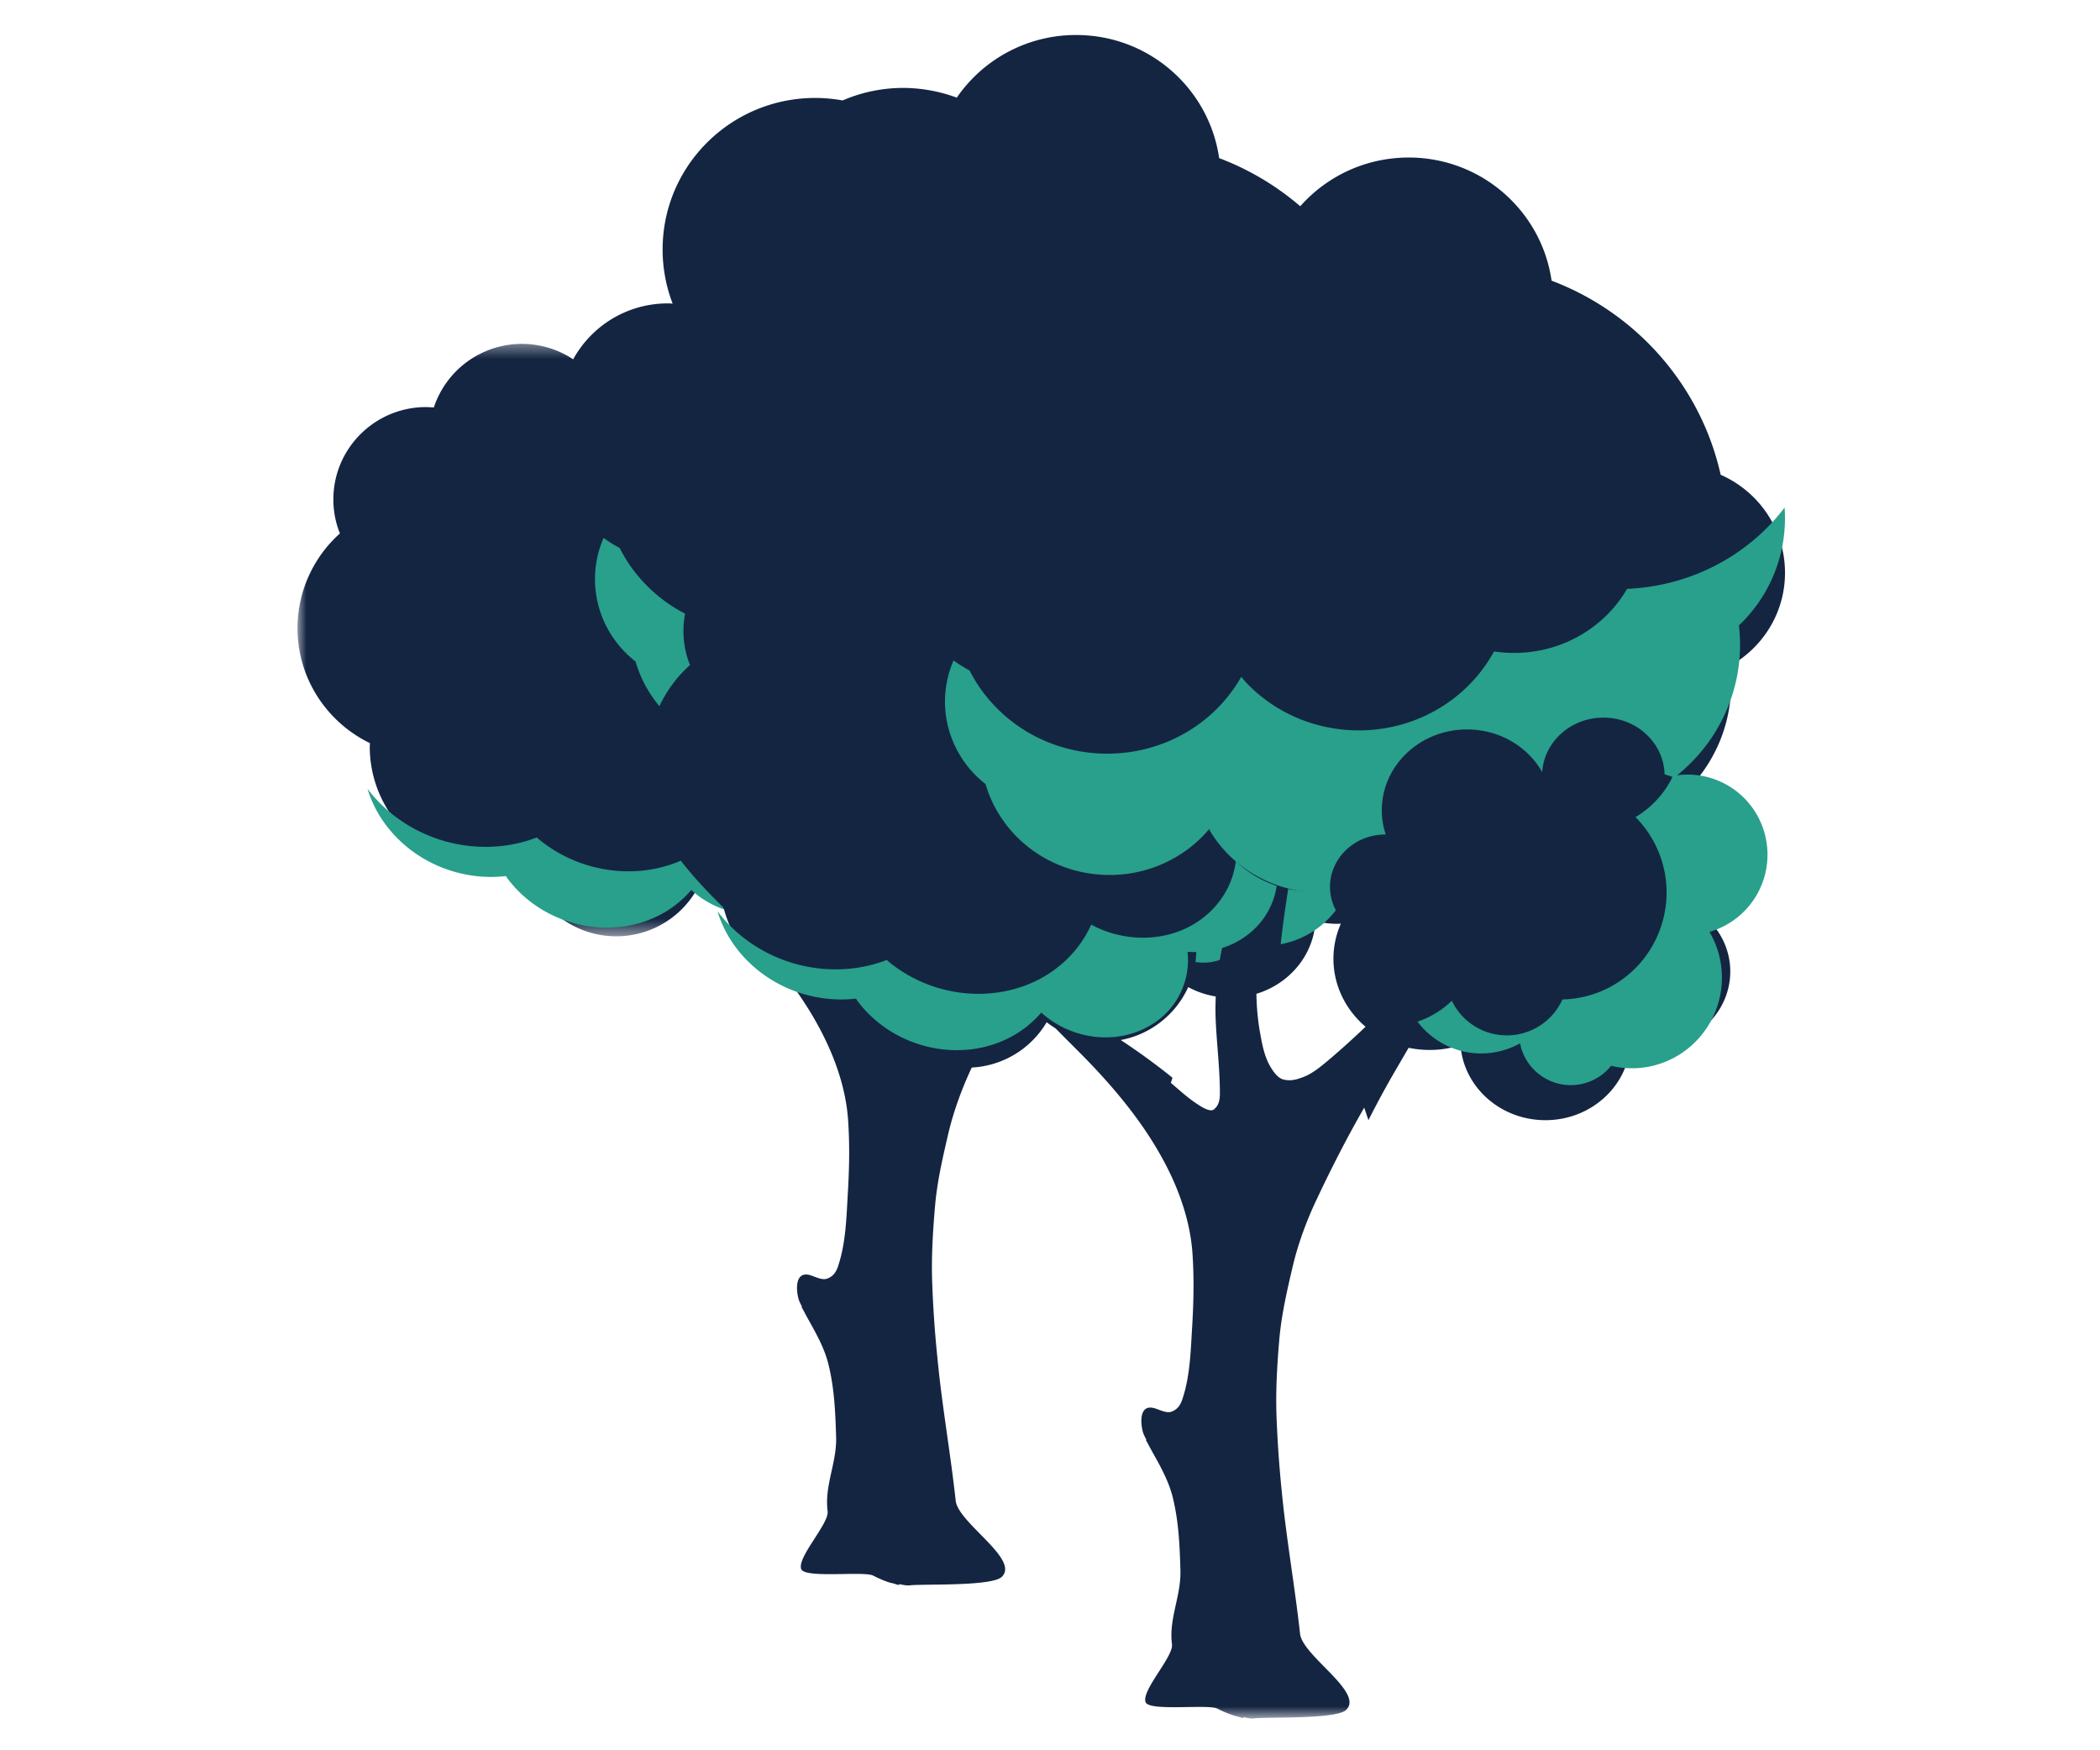 <svg height="100" width="120" xmlns="http://www.w3.org/2000/svg"><mask id="a" fill="#fff"><path d="M0 .47h34.946v34.026H0z" fill-rule="evenodd"/></mask><mask id="b" fill="#fff"><path d="M.806.643H47.18v65.54H.806z" fill-rule="evenodd"/></mask><g fill="none" fill-rule="evenodd"><g fill="#142542"><path d="M59.187 52.268c.915-.946 1.808-1.919 2.739-2.84.95-.936 1.915-1.817 3.074-2.428a350.938 350.938 0 00-4.467 7.518A52.606 52.606 0 0059.197 57L58 53.453c.402-.393.801-.782 1.187-1.185m-9.082-4.981c.543-2.837 1.362-5.604 2.122-8.39.374-1.363.723-2.736 1.06-4.106.091-.357.176-.713.275-1.066.04-.159.084-.318.146-.474.054-.159.145-.405.234-.12.095.31.047.705.037 1.027-.01.321-.027.64-.058.955-.271 2.85-.848 5.656-1.28 8.483-.271 1.76-.55 3.591-.6 5.404L50 47.927c.034-.217.061-.429.105-.64m-10.142 2.941c-.506-.583-1.008-1.182-1.384-1.854-.333-.59-.759-1.459-.498-2.15.306-.834 1.272.91 1.44 1.175.426.661.87 1.293 1.384 1.891.963 1.134 2.3 1.965 3.553 2.76A37.944 37.944 0 0148 54.58L46.87 58c-1.066-1.585-2.327-3.058-3.661-4.436-1.08-1.108-2.23-2.168-3.246-3.336"/><path d="M4.14 23.46c0 .059-.011.114-.011.174-.01 3.802 3.076 6.893 6.898 6.907a6.868 6.868 0 001.995-.286 5.295 5.295 0 005.18 4.24 5.302 5.302 0 004.571-2.595 5.288 5.288 0 003.224 1.104c2.926.01 5.306-2.345 5.316-5.258 0-.077-.01-.154-.01-.237a8.744 8.744 0 003.643-7.071 8.712 8.712 0 00-1.62-5.091 6.842 6.842 0 001.176-3.813c.01-3.788-3.052-6.872-6.85-6.907a8.043 8.043 0 00-11.504-2.809 5.307 5.307 0 00-3.311-1.17A5.296 5.296 0 007.79 4.282a8.52 8.52 0 00-.427-.024C4.437 4.25 2.057 6.607 2.05 9.52a5.15 5.15 0 00.374 1.958A7.27 7.27 0 000 16.866c-.007 2.9 1.687 5.405 4.14 6.593" mask="url(#a)" transform="translate(17 19)"/></g><path d="M22.046 47.126A6.692 6.692 0 0121 45.07c.383.502.832.973 1.353 1.397 2.431 1.972 5.673 2.405 8.321 1.38.048.039.09.083.142.124 3.186 2.586 7.86 2.377 10.436-.465a6.29 6.29 0 001.102-1.681c2.351 1.274 5.317.92 7.046-.99 1.316-1.447 1.578-3.426.891-5.167A5.69 5.69 0 0052.156 39a7.449 7.449 0 01-.26.996c.045.06.094.11.142.173 1.63 2.178 1.14 5.08-1.098 6.486-.925.582-2.013.806-3.076.724a4.317 4.317 0 01-2.03 4.144c-1.961 1.226-4.61.894-6.332-.674-.38.443-.832.841-1.36 1.176-2.921 1.83-7.012 1.008-9.143-1.836-.034-.044-.058-.092-.093-.136-2.537.297-5.234-.755-6.86-2.927" fill="#28a08b"/><path d="M32.01 23.424c.01-3.373 2.772-6.1 6.175-6.09.085 0 .167.01.252.013a8.607 8.607 0 01-.573-3.118c.014-4.783 3.928-8.646 8.745-8.633.525 0 1.037.054 1.542.142a8.747 8.747 0 013.492-.715 8.9 8.9 0 013.03.556A8.256 8.256 0 0161.522 2c4.154.014 7.57 3.067 8.144 7.033 4.84 1.83 8.519 5.989 9.659 11.093 2.17.952 3.686 3.105 3.676 5.613-.003 2.277-1.273 4.26-3.14 5.304.037.346.061.698.061 1.057-.013 4.17-2.997 7.64-6.952 8.453A9.865 9.865 0 0164.1 46a9.865 9.865 0 01-6.383-2.359 6.158 6.158 0 01-6.68-2.078 7.3 7.3 0 01-2.354.39c-4.007-.013-7.243-3.25-7.23-7.226 0-.139.014-.271.018-.407a7.302 7.302 0 01-2.243.346c-4.007-.01-7.243-3.247-7.229-7.222 0-.73.113-1.434.32-2.098a6.064 6.064 0 01-.31-1.922" fill="#142542"/><path d="M34.99 36.362a5.9 5.9 0 01-.5-5.628c.295.215.6.403.915.57a8.51 8.51 0 001.464 2.06c3.302 3.428 8.848 3.612 12.379.409a8.692 8.692 0 001.682-2.099c.104.121.204.245.318.363 3.3 3.425 8.845 3.61 12.376.406a8.59 8.59 0 001.748-2.223c2.174.326 4.476-.279 6.206-1.853a7.327 7.327 0 001.402-1.723c2.725-.12 5.425-1.142 7.574-3.093A11.624 11.624 0 0081.977 22a8.446 8.446 0 01-2.61 6.733c.419 3.556-1.212 7.202-4.524 9.267a10.206 10.206 0 01-6.75 1.448 6.022 6.022 0 01-1.423 1.219 6.38 6.38 0 01-5.414.62 7.342 7.342 0 01-1.793 1.58c-3.417 2.131-7.969 1.168-10.164-2.147-.08-.114-.138-.231-.207-.349a7.265 7.265 0 01-1.717 1.491c-3.42 2.126-7.972 1.165-10.167-2.149a6.937 6.937 0 01-.89-1.917 6.082 6.082 0 01-1.329-1.434" fill="#28a08b"/><path d="M58.713 45.569a4.988 4.988 0 00-.52 2.187c-.011 2.883 2.447 5.226 5.488 5.236a5.9 5.9 0 001.775-.276c.178 2.39 2.273 4.28 4.84 4.284 2.608.007 4.74-1.932 4.874-4.377a4.96 4.96 0 001.186.158c2.487.007 4.513-1.9 4.52-4.263.004-1.159-.483-2.21-1.276-2.987.862-.897 1.396-2.083 1.4-3.394.007-2.325-1.633-4.28-3.877-4.888-.047-1.797-1.59-3.242-3.491-3.249-1.866-.003-3.39 1.373-3.506 3.115-.822-1.449-2.43-2.432-4.281-2.439-2.691-.007-4.88 2.056-4.888 4.608-.004.487.076.956.225 1.397h-.018c-1.746-.007-3.16 1.332-3.164 2.984a2.85 2.85 0 00.713 1.904" fill="#142542"/><path d="M69.354 54.94a2.959 2.959 0 01-3.49-2.315c0-.006 0-.01-.003-.017a4.456 4.456 0 01-1.308.49A4.559 4.559 0 0160 51.369a5.256 5.256 0 001.963-1.198c.003.007.003.014.007.017a3.482 3.482 0 004.668 1.609 3.468 3.468 0 001.646-1.698 5.98 5.98 0 002.535-.616c3.02-1.482 4.273-5.144 2.794-8.177a6.077 6.077 0 00-1.155-1.622A5.4 5.4 0 0074.741 37c0 .1.007.202 0 .308a4.56 4.56 0 015.166 3.604 4.585 4.585 0 01-3.224 5.326c.28.48.491 1.007.607 1.578.572 2.804-1.227 5.542-4.018 6.113a5.063 5.063 0 01-2.211-.034 2.94 2.94 0 01-1.707 1.044" fill="#28a08b"/><g fill="#142542"><path d="M78.187 59.271c.915-.945 1.808-1.918 2.739-2.84.95-.939 1.915-1.82 3.074-2.431a389.607 389.607 0 00-4.47 7.518A55.63 55.63 0 0078.197 64L77 60.453c.402-.39.801-.782 1.187-1.182"/><path d="M36.883 40.301c.293-1.234.767-2.523 1.308-3.675 1.207-2.57 2.532-5.087 4.063-7.49a386.576 386.576 0 014.925-7.468c-1.277.607-2.34 1.479-3.387 2.415-1.025.915-2.009 1.878-3.017 2.821a46.95 46.95 0 01-1.68 1.512c-.479.404-1.054.916-1.65 1.13-.374.138-.663.22-1.064.142-.335-.068-.58-.407-.74-.668-.383-.6-.516-1.336-.638-2.021-.495-2.75-.024-5.64.415-8.376.443-2.766 1.036-5.516 1.315-8.307.031-.315.049-.62.06-.936.01-.319.059-.702-.04-1.007-.086-.281-.184-.04-.24.119a3.615 3.615 0 00-.15.464c-.1.343-.188.692-.279 1.038a158.36 158.36 0 01-1.091 4.028c-.782 2.73-1.622 5.442-2.18 8.226-.265 1.313-.401 2.686-.345 4.022.062 1.414.244 2.824.24 4.238-.003.346-.073.679-.356.885-.226.167-.774-.206-.948-.322-.58-.376-1.088-.864-1.611-1.298-1.092-.913-2.24-1.72-3.436-2.49-1.14-.728-2.358-1.488-3.23-2.529a16.406 16.406 0 01-1.262-1.74c-.017-.023-.042-.074-.077-.128.269-.448.51-.909.792-1.35a335.086 335.086 0 014.925-7.466c-1.28.603-2.34 1.478-3.387 2.41-1.025.916-2.009 1.879-3.017 2.822-.55.515-1.109 1.02-1.684 1.512-.475.407-1.054.916-1.647 1.133-.38.139-.666.217-1.063.139-.339-.072-.576-.404-.743-.665-.38-.6-.516-1.34-.638-2.021-.492-2.757-.021-5.642.415-8.375.443-2.767 1.035-5.52 1.314-8.311.032-.312.05-.624.06-.936.01-.316.063-.702-.039-1.007-.087-.278-.181-.038-.24.118-.063.153-.105.309-.15.465-.098.342-.189.695-.28 1.04a149.646 149.646 0 01-1.09 4.03c-.779 2.725-1.62 5.438-2.18 8.222a16.951 16.951 0 00-.342 4.025c.059 1.414.24 2.821.237 4.239-.004.342-.07.674-.353.881-.23.17-.774-.203-.952-.319-.579-.38-1.084-.864-1.611-1.305-1.088-.909-2.236-1.716-3.432-2.482-1.14-.73-2.358-1.496-3.233-2.533-.467-.55-.872-1.13-1.259-1.736-.153-.244-1.032-1.845-1.311-1.079-.238.631.15 1.431.453 1.974.342.614.799 1.166 1.259 1.702.924 1.072 1.97 2.041 2.954 3.062 1.957 2.038 3.742 4.296 4.869 6.877.554 1.268.952 2.651 1.046 4.028.098 1.38.07 2.747-.01 4.13-.084 1.4-.108 2.886-.562 4.232-.111.336-.282.59-.628.712-.289.105-.697-.119-.97-.2-.868-.248-.812.837-.655 1.377.049.162.133.301.202.454l-.041-.027c.041.098.104.183.15.275.191.373.404.732.606 1.112.325.607.621 1.227.785 1.899.342 1.373.398 2.767.44 4.177.038 1.479-.677 2.754-.485 4.225.09.709-1.772 2.645-1.507 3.306.216.54 3.586.095 4.112.37.262.135.544.26.837.363.108.037.213.06.321.084.105.03.213.075.32.092l-.01-.054c.206.03.402.091.61.07.772-.09 4.706.069 5.27-.487 1.037-1.01-2.496-3.076-2.636-4.35-.3-2.761-.795-5.49-1.053-8.254a64.458 64.458 0 01-.293-4.34c-.042-1.418.045-2.825.167-4.239.122-1.42.45-2.821.774-4.208.293-1.231.768-2.52 1.308-3.672a72.145 72.145 0 012.599-4.978c.327.556.732 1.068 1.158 1.563.92 1.075 1.97 2.045 2.95 3.062 1.96 2.038 3.742 4.296 4.876 6.88.551 1.272.945 2.648 1.043 4.028.097 1.377.07 2.747-.01 4.127-.088 1.404-.112 2.889-.566 4.235-.111.336-.282.587-.624.712-.29.105-.698-.122-.97-.2-.872-.25-.812.838-.655 1.377.049.16.132.298.199.448l-.039-.02c.042.087.094.169.14.257.195.376.408.742.617 1.126.32.607.617 1.23.781 1.899.342 1.376.401 2.77.44 4.177.042 1.482-.673 2.753-.482 4.228.091.706-1.768 2.645-1.506 3.307.212.539 3.582.091 4.112.37.261.135.544.257.837.359.104.04.205.06.317.091.108.027.213.071.321.088l-.007-.054c.202.03.401.095.607.071.774-.095 4.708.065 5.273-.488 1.036-1.01-2.5-3.079-2.636-4.354-.304-2.757-.796-5.49-1.057-8.25a66.936 66.936 0 01-.293-4.344c-.039-1.417.045-2.824.167-4.238.126-1.417.45-2.818.778-4.205" mask="url(#b)" transform="translate(37 32)"/><path d="M71.105 54.288c.543-2.837 1.362-5.608 2.122-8.393a154.4 154.4 0 001.06-4.106c.091-.356.176-.709.275-1.062.04-.162.084-.318.146-.474.054-.162.145-.408.234-.12.095.31.047.702.037 1.027-.01.321-.027.636-.058.955-.271 2.85-.848 5.652-1.28 8.478-.271 1.76-.55 3.59-.6 5.407L71 54.924c.034-.214.065-.425.105-.636m-12.141 2.937c-.506-.584-1.008-1.178-1.383-1.854-.334-.591-.759-1.456-.502-2.146.31-.835 1.276.905 1.444 1.17.426.662.87 1.293 1.384 1.895.958 1.134 2.299 1.962 3.552 2.756A37.533 37.533 0 0167 61.576L65.87 65c-1.066-1.588-2.327-3.062-3.66-4.44-1.08-1.104-2.23-2.164-3.246-3.335"/><path d="M41.147 49.97c0 .06-.007.116-.01.175-.011 3.803 3.08 6.892 6.908 6.902a6.892 6.892 0 001.998-.285A5.296 5.296 0 0055.231 61a5.293 5.293 0 004.578-2.595 5.314 5.314 0 003.228 1.108c2.934.007 5.314-2.344 5.325-5.255 0-.08-.007-.157-.011-.237 2.201-1.588 3.638-4.158 3.649-7.07a8.674 8.674 0 00-1.623-5.084 6.839 6.839 0 001.178-3.813c.01-3.786-3.057-6.864-6.86-6.9A8.046 8.046 0 0057.667 27a8.003 8.003 0 00-4.494 1.348 5.302 5.302 0 00-3.316-1.17 5.3 5.3 0 00-5.054 3.628c-.14-.01-.284-.02-.428-.02-2.93-.01-5.314 2.343-5.32 5.255a5.19 5.19 0 00.374 1.957A7.266 7.266 0 0037 43.385c-.007 2.898 1.69 5.398 4.147 6.586"/></g><path d="M42.046 54.125A6.656 6.656 0 0141 52.068c.387.502.832.976 1.353 1.4 2.431 1.972 5.673 2.402 8.321 1.378.052.038.09.085.138.126 3.19 2.582 7.865 2.377 10.44-.464a6.29 6.29 0 001.102-1.682c2.351 1.27 5.317.917 7.046-.992 1.316-1.447 1.578-3.423.891-5.164a5.625 5.625 0 001.865-.67 7.123 7.123 0 01-.263.999c.045.057.1.11.145.17 1.63 2.178 1.14 5.082-1.098 6.485-.925.582-2.013.81-3.08.724a4.304 4.304 0 01-2.026 4.143c-1.961 1.23-4.61.898-6.332-.67-.38.443-.832.841-1.36 1.173-2.921 1.833-7.012 1.008-9.143-1.836-.034-.044-.058-.092-.093-.133-2.537.294-5.234-.758-6.86-2.93" fill="#28a08b"/><path d="M51.014 30.427c.01-3.376 2.771-6.104 6.174-6.094.085 0 .167.01.252.014a8.518 8.518 0 01-.573-3.115c.014-4.782 3.928-8.65 8.744-8.636a9.257 9.257 0 011.543.142 8.744 8.744 0 016.522-.155c1.488-2.17 4-3.59 6.846-3.583 4.154.014 7.57 3.07 8.14 7.036 4.843 1.83 8.522 5.99 9.662 11.09 2.17.952 3.683 3.105 3.676 5.613-.003 2.277-1.273 4.26-3.14 5.304.038.349.061.698.061 1.057-.013 4.173-2.996 7.643-6.952 8.453A9.855 9.855 0 0183.102 53a9.862 9.862 0 01-6.382-2.356 6.19 6.19 0 01-1.853.275 6.16 6.16 0 01-4.826-2.352c-.74.247-1.529.39-2.355.386-4.007-.013-7.242-3.247-7.229-7.226 0-.135.014-.271.017-.403a7.301 7.301 0 01-2.242.346c-4.007-.014-7.242-3.247-7.232-7.223a7.141 7.141 0 01.324-2.101 6.06 6.06 0 01-.31-1.919" fill="#142542"/><path d="M54.99 43.36a5.9 5.9 0 01-.5-5.627c.295.215.6.406.915.574.373.736.858 1.43 1.467 2.059 3.3 3.428 8.845 3.609 12.376.406a8.593 8.593 0 001.678-2.099c.111.121.208.249.322.366 3.3 3.422 8.845 3.606 12.376.403a8.534 8.534 0 001.748-2.223c2.174.326 4.472-.278 6.206-1.85a7.241 7.241 0 001.399-1.725c2.728-.118 5.428-1.139 7.577-3.09A11.647 11.647 0 00101.977 29a8.437 8.437 0 01-2.61 6.732c.422 3.556-1.212 7.202-4.524 9.267a10.206 10.206 0 01-6.75 1.447 5.98 5.98 0 01-1.423 1.22 6.367 6.367 0 01-5.414.62 7.354 7.354 0 01-1.793 1.582c-3.417 2.128-7.969 1.168-10.164-2.146-.08-.114-.138-.235-.207-.352a7.19 7.19 0 01-1.717 1.49c-3.42 2.13-7.972 1.165-10.167-2.149a6.917 6.917 0 01-.89-1.913 6.026 6.026 0 01-1.329-1.437" fill="#28a08b"/><path d="M76.716 52.569a4.963 4.963 0 00-.52 2.183c-.01 2.884 2.447 5.23 5.487 5.236a5.687 5.687 0 001.774-.276c.178 2.39 2.272 4.281 4.84 4.288 2.606.007 4.737-1.935 4.871-4.38.378.1.775.158 1.19.158 2.482.007 4.507-1.9 4.515-4.26.003-1.159-.484-2.214-1.276-2.987.861-.897 1.396-2.087 1.403-3.398.007-2.32-1.636-4.28-3.88-4.887-.047-1.797-1.588-3.243-3.49-3.246-1.865-.003-3.388 1.37-3.505 3.111-.821-1.445-2.425-2.431-4.279-2.435-2.69-.01-4.88 2.052-4.886 4.608-.004.483.08.956.225 1.394h-.018c-1.745-.004-3.16 1.335-3.167 2.984 0 .724.269 1.39.716 1.907" fill="#142542"/><path d="M90.353 61.938a2.954 2.954 0 01-3.489-2.314v-.017A4.556 4.556 0 0181 58.371c.204-.071.409-.153.613-.25.508-.249.961-.57 1.35-.947.003.003.003.01.006.017a3.485 3.485 0 006.314-.09 6.071 6.071 0 002.535-.615c3.02-1.482 4.273-5.148 2.795-8.177a6.095 6.095 0 00-1.156-1.626A5.385 5.385 0 0095.74 44c0 .103.007.205 0 .308a4.56 4.56 0 015.166 3.604 4.587 4.587 0 01-3.223 5.33c.279.478.49 1.002.606 1.574.573 2.803-1.227 5.54-4.017 6.116a5.115 5.115 0 01-2.212-.038c-.415.52-1.005.9-1.707 1.044" fill="#28a08b"/></g></svg>